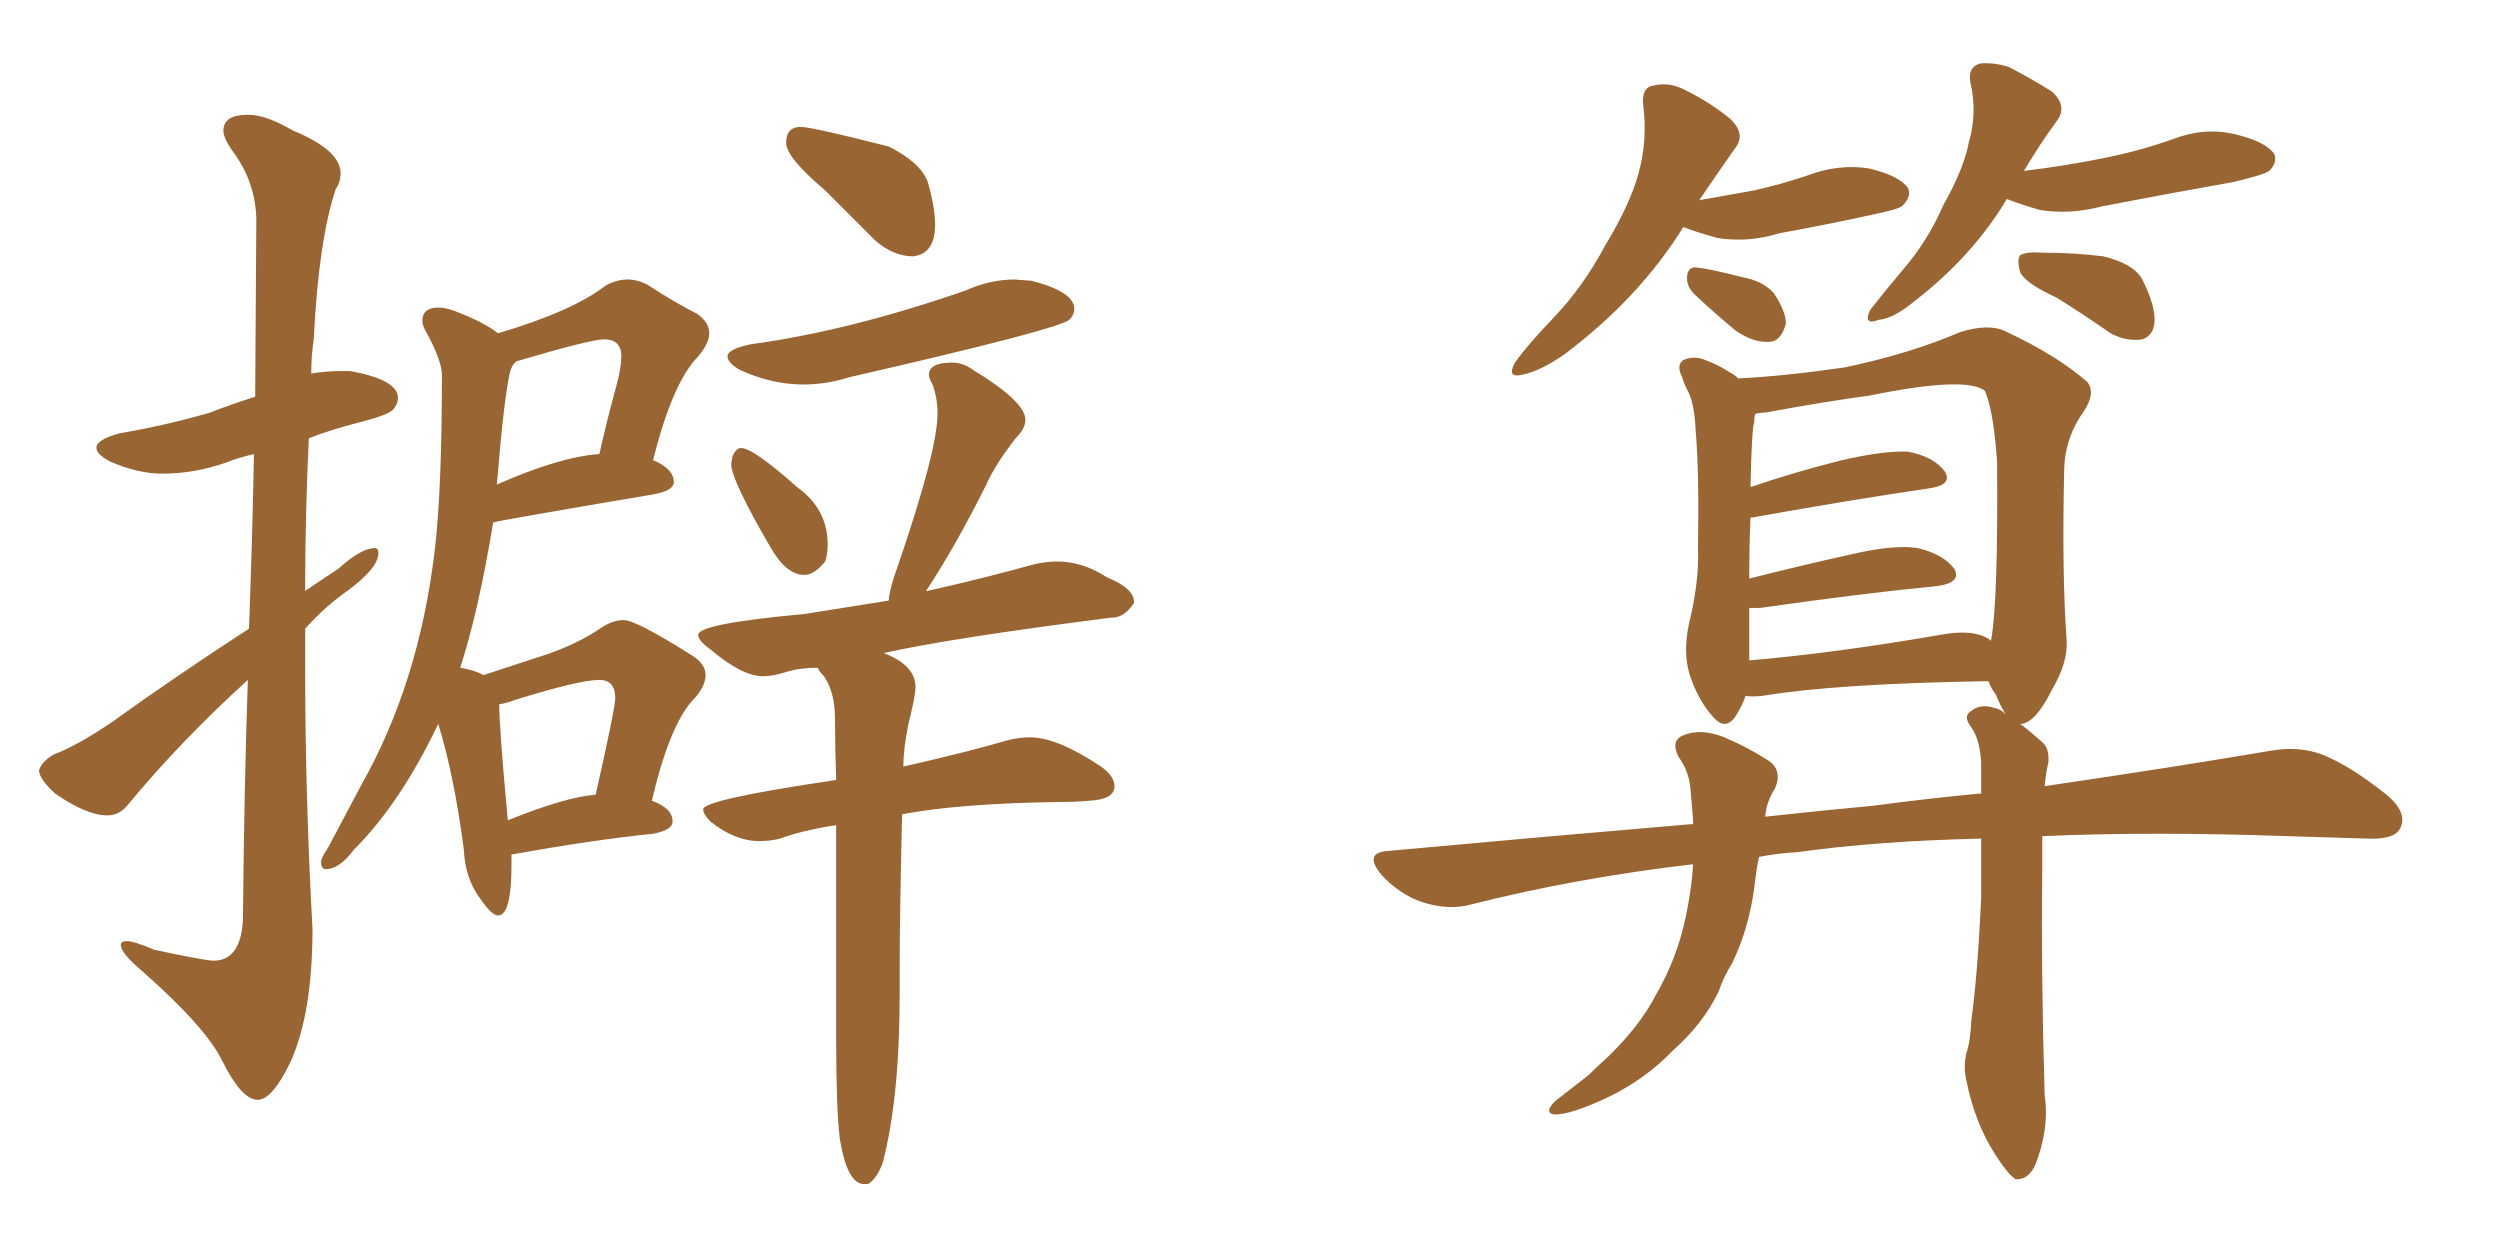 <svg xmlns="http://www.w3.org/2000/svg" xmlns:xlink="http://www.w3.org/1999/xlink" width="300" height="150"><path fill="#996633" padding="10" d="M30.91 131.98L30.91 131.98Q29.00 131.98 26.66 127.29L26.66 127.29Q24.76 123.34 17.14 116.60L17.14 116.60Q14.50 114.40 14.50 113.38L14.50 113.38Q14.50 112.94 15.23 112.94L15.23 112.94Q16.11 112.94 18.46 113.96L18.46 113.96Q24.61 115.28 25.63 115.28L25.63 115.28Q28.86 115.28 29.15 110.45L29.15 110.45Q29.30 94.34 29.74 81.59L29.74 81.59Q21.68 88.92 15.38 96.53L15.38 96.53Q14.36 97.85 12.89 97.85L12.89 97.85Q10.40 97.85 6.59 95.21L6.59 95.21Q4.69 93.46 4.69 92.43L4.69 92.43Q4.98 91.41 6.45 90.53L6.45 90.53Q9.23 89.50 13.33 86.72L13.33 86.72Q21.09 81.15 29.88 75.44L29.88 75.44Q30.32 63.43 30.47 54.49L30.47 54.49Q28.56 54.93 27.10 55.52L27.10 55.52Q23.29 56.84 19.48 56.84L19.48 56.84Q16.55 56.84 13.18 55.37L13.18 55.37Q11.57 54.49 11.57 53.76L11.57 53.76Q11.57 52.73 14.36 52.00L14.36 52.00Q20.21 50.98 25.20 49.51L25.20 49.51Q27.83 48.49 30.62 47.61L30.62 47.61L30.76 26.22Q30.62 21.68 27.83 18.02L27.83 18.02Q26.81 16.55 26.81 15.67L26.81 15.67Q26.81 13.77 29.74 13.77L29.74 13.77Q31.93 13.77 35.16 15.67L35.16 15.67Q40.87 18.02 40.87 20.80L40.87 20.80Q40.87 21.83 40.28 22.71L40.28 22.71Q38.23 28.86 37.65 40.72L37.65 40.72Q37.35 42.63 37.35 44.82L37.35 44.82Q39.11 44.53 40.87 44.53L40.87 44.53L42.04 44.53Q47.75 45.56 47.75 47.75L47.75 47.75Q47.75 48.49 47.17 49.15Q46.58 49.80 43.14 50.68Q39.70 51.56 37.06 52.59L37.06 52.59Q36.62 61.67 36.62 70.90L36.62 70.90L40.58 68.26Q43.36 65.77 44.97 65.77L44.97 65.77Q45.41 65.77 45.41 66.36L45.41 66.36Q45.41 68.12 41.89 70.75L41.89 70.75Q38.96 72.80 36.62 75.44L36.62 75.44L36.62 79.98Q36.62 95.65 37.50 111.47L37.50 111.47Q37.50 121.58 34.86 127.44L34.86 127.44Q32.67 131.98 30.91 131.98ZM109.57 30.76L109.57 30.76Q107.23 30.76 105.03 28.86L105.03 28.86L99.02 22.85Q94.34 18.90 94.34 17.14L94.34 17.14Q94.34 15.23 96.09 15.23L96.09 15.23Q97.41 15.23 106.64 17.58L106.64 17.58Q110.45 19.48 111.33 21.83L111.33 21.83Q112.21 24.90 112.21 26.95L112.21 26.95Q112.21 30.47 109.57 30.76ZM96.39 46.14L96.39 46.14Q92.58 46.14 88.77 44.38L88.77 44.38Q87.30 43.51 87.30 42.77L87.30 42.77Q87.30 41.89 90.09 41.31L90.09 41.31Q101.95 39.70 115.87 34.86L115.87 34.86Q118.80 33.54 121.73 33.54L121.73 33.54L123.78 33.69Q128.91 35.01 128.91 37.06L128.91 37.06Q128.91 37.79 128.32 38.38L128.32 38.38Q126.86 39.55 101.95 45.26L101.95 45.26Q99.17 46.14 96.39 46.14ZM96.53 68.99L96.53 68.99Q94.34 68.99 92.43 65.63L92.43 65.63Q87.74 57.57 87.74 55.66L87.74 55.66L87.89 54.79Q88.33 53.76 88.92 53.76L88.92 53.76Q90.38 53.76 95.65 58.45L95.65 58.45Q99.32 61.08 99.32 65.33L99.32 65.33Q99.32 66.50 99.02 67.38L99.02 67.38Q97.71 68.99 96.53 68.99ZM59.77 109.86L59.77 109.86Q59.03 109.86 57.71 107.96L57.71 107.96Q55.81 105.47 55.66 101.95L55.66 101.95Q54.49 93.02 52.59 86.87L52.59 86.87Q48.05 96.39 42.48 101.95L42.48 101.95Q40.72 104.30 39.11 104.30L39.11 104.30Q38.53 104.30 38.53 103.42L38.53 103.42Q38.53 103.27 38.67 102.91Q38.82 102.54 39.40 101.66L39.40 101.66L43.36 94.19Q50.24 82.03 52.15 66.21L52.15 66.21Q53.03 59.03 53.03 44.82L53.03 44.82Q52.88 42.92 50.98 39.55L50.98 39.55Q50.68 38.96 50.68 38.53L50.68 38.53Q50.68 36.91 52.59 36.91L52.59 36.91Q53.76 36.91 55.37 37.65L55.37 37.65Q58.01 38.67 59.77 39.99L59.77 39.99Q68.70 37.35 72.66 34.28L72.66 34.28Q73.97 33.54 75.29 33.54L75.29 33.54Q76.46 33.54 77.64 34.13L77.64 34.13Q81.01 36.33 83.64 37.65L83.64 37.65Q85.11 38.67 85.11 39.99L85.11 39.99Q85.11 41.16 83.79 42.77L83.79 42.77Q80.71 45.85 78.37 55.22L78.37 55.22Q80.86 56.25 80.86 57.86L80.86 57.86Q80.86 58.89 78.37 59.33L78.37 59.33Q59.33 62.55 59.18 62.70L59.18 62.70Q57.42 73.39 55.22 80.13L55.22 80.13Q56.98 80.42 58.01 81.01L58.01 81.01L65.63 78.52Q69.43 77.20 72.22 75.29L72.22 75.29Q73.54 74.41 74.85 74.41L74.85 74.41Q76.32 74.41 83.06 78.66L83.06 78.66Q84.67 79.69 84.67 81.01L84.67 81.01Q84.67 82.32 83.35 83.79L83.35 83.79Q80.42 86.72 78.22 96.09L78.22 96.09Q80.71 96.97 80.71 98.58L80.71 98.58Q80.71 99.61 78.37 100.05L78.37 100.05Q71.19 100.78 61.38 102.54L61.38 102.54L61.38 103.71Q61.38 109.86 59.77 109.86ZM59.62 58.15L59.62 58.15Q67.24 54.79 71.92 54.49L71.92 54.49Q72.95 49.95 73.97 46.29L73.97 46.29Q74.56 44.09 74.56 42.77L74.56 42.77Q74.56 40.72 72.51 40.72L72.51 40.72Q70.90 40.72 61.96 43.36L61.96 43.36Q61.52 43.65 61.23 44.53L61.23 44.53Q60.50 47.46 59.62 58.15ZM60.94 98.44L60.94 98.44Q67.82 95.65 71.48 95.36L71.48 95.36Q73.83 84.96 73.83 83.79L73.83 83.79Q73.83 81.59 71.92 81.59L71.92 81.59Q69.58 81.59 61.96 83.94L61.96 83.94Q60.79 84.38 59.91 84.52L59.91 84.52Q59.91 87.45 60.94 98.44ZM104.15 142.09L104.15 142.09L103.71 142.09Q101.66 142.09 100.78 136.67L100.78 136.67Q100.34 133.15 100.34 124.51L100.34 124.51L100.34 99.02Q96.39 99.61 93.60 100.63L93.60 100.63Q92.43 100.93 91.11 100.93L91.11 100.93Q88.18 100.93 85.25 98.58L85.25 98.58Q84.38 97.71 84.38 97.12L84.38 97.12Q84.38 95.95 100.34 93.60L100.34 93.60Q100.20 89.50 100.20 86.28Q100.20 83.06 98.88 81.15L98.88 81.15Q98.29 80.57 98.14 80.13L98.14 80.13Q95.95 80.13 94.34 80.64Q92.72 81.15 91.55 81.15L91.55 81.15Q89.06 81.15 85.25 77.93L85.25 77.93Q83.79 76.90 83.79 76.17L83.79 76.17Q83.79 74.85 96.53 73.68L96.53 73.68L106.64 72.07Q106.79 70.46 107.67 68.12L107.67 68.12Q112.50 54.05 112.50 49.66L112.50 49.66Q112.50 47.75 111.91 46.14L111.91 46.14Q111.47 45.41 111.47 44.97L111.47 44.97Q111.47 43.51 114.26 43.51L114.26 43.51Q115.58 43.51 116.75 44.38L116.75 44.38Q123.05 48.19 123.05 50.39L123.05 50.39Q123.05 51.42 121.88 52.59L121.88 52.59Q119.38 55.81 118.36 58.15L118.36 58.15Q114.55 65.77 111.04 71.04L111.04 71.04Q111.04 70.90 111.33 70.90L111.33 70.90Q117.92 69.43 124.22 67.68L124.22 67.68Q125.68 67.38 126.86 67.38L126.86 67.38Q129.93 67.38 132.86 69.29L132.86 69.29Q136.08 70.61 136.08 72.22L136.08 72.22L136.08 72.36Q134.91 74.12 133.45 74.12L133.45 74.12L133.30 74.12Q113.82 76.61 106.05 78.37L106.05 78.37Q109.86 79.83 109.86 82.47L109.86 82.47Q109.86 83.50 108.98 87.01L108.98 87.01Q108.40 89.94 108.40 91.99L108.40 91.99Q116.16 90.23 121.14 88.77L121.14 88.77Q122.46 88.48 123.63 88.48L123.63 88.48Q126.86 88.48 132.13 91.99L132.13 91.99Q133.74 93.16 133.74 94.34L133.74 94.34Q133.74 95.95 130.66 96.09L130.66 96.09Q129.05 96.24 127.29 96.24L127.29 96.24Q115.28 96.39 108.25 97.71L108.25 97.71Q107.96 110.16 107.96 116.02L107.96 116.02L107.96 119.24Q107.96 131.84 105.91 139.60L105.91 139.60Q105.18 141.50 104.15 142.09ZM202.00 27.25L202.00 27.25Q196.73 35.74 187.79 42.48L187.79 42.48Q184.86 44.53 182.67 44.97L182.67 44.97Q180.76 45.41 181.79 43.51L181.79 43.51Q183.25 41.46 186.33 38.23L186.33 38.23Q189.99 34.42 192.63 29.44L192.63 29.44Q195.56 24.61 196.58 20.95L196.58 20.95Q197.75 16.85 197.17 12.45L197.17 12.45Q197.02 10.40 198.49 10.25L198.49 10.25Q200.39 9.81 202.29 10.84L202.29 10.84Q205.22 12.30 207.57 14.21L207.57 14.21Q209.62 16.11 208.15 17.87L208.15 17.87Q206.10 20.80 203.91 24.02L203.91 24.02Q207.28 23.44 210.50 22.85L210.50 22.85Q213.72 22.12 216.80 21.09L216.80 21.09Q220.61 19.63 224.27 20.21L224.27 20.21Q227.93 21.09 228.96 22.56L228.96 22.56Q229.39 23.58 228.37 24.61L228.37 24.61Q228.08 25.05 225.29 25.63L225.29 25.63Q219.29 26.95 213.57 27.98L213.57 27.98Q209.77 29.15 206.10 28.56L206.10 28.56Q203.47 27.83 202.00 27.25ZM203.32 35.30L203.32 35.30Q202.44 34.42 202.44 33.40L202.44 33.40Q202.44 32.08 203.47 32.08L203.47 32.08Q205.08 32.23 209.03 33.25L209.03 33.25Q211.52 33.69 212.84 35.16L212.84 35.16Q214.31 37.35 214.31 38.82L214.31 38.82Q213.72 41.02 212.26 41.02L212.26 41.02Q210.50 41.16 208.30 39.70L208.30 39.70Q205.66 37.50 203.32 35.30ZM240.82 23.88L240.82 23.88Q236.72 30.76 229.69 36.18L229.69 36.18Q227.20 38.23 225.44 38.38L225.44 38.38Q223.54 39.11 224.41 37.21L224.41 37.21Q225.88 35.30 228.22 32.52L228.22 32.52Q231.30 29.00 233.20 24.61L233.20 24.61Q235.69 20.21 236.28 16.99L236.28 16.99Q237.30 13.48 236.43 9.81L236.43 9.81Q236.13 8.06 237.60 7.62L237.60 7.62Q239.36 7.47 241.11 8.06L241.11 8.06Q243.90 9.52 246.24 10.99L246.24 10.99Q248.14 12.74 246.83 14.50L246.83 14.50Q244.78 17.29 242.87 20.51L242.87 20.51Q247.71 19.92 252.10 19.04L252.10 19.04Q256.64 18.16 260.74 16.70L260.74 16.70Q264.55 15.23 268.21 16.11L268.21 16.11Q271.88 16.99 272.90 18.46L272.90 18.46Q273.34 19.48 272.31 20.51L272.31 20.51Q271.73 20.95 268.07 21.83L268.07 21.83Q259.86 23.29 252.25 24.76L252.25 24.76Q248.44 25.78 244.78 25.20L244.78 25.20Q242.29 24.46 240.82 23.88ZM246.83 35.74L246.83 35.74Q243.02 33.98 242.43 32.67L242.43 32.67Q241.99 31.20 242.43 30.62L242.43 30.62Q243.16 30.18 245.07 30.32L245.07 30.32Q248.88 30.32 252.39 30.76L252.39 30.76Q256.05 31.64 257.08 33.54L257.08 33.54Q258.69 36.77 258.54 38.67L258.54 38.67Q258.40 40.28 257.08 40.72L257.08 40.72Q255.18 41.02 253.27 39.99L253.27 39.99Q249.90 37.65 246.83 35.74ZM237.74 100.63L237.74 100.63Q225.15 100.93 215.77 102.25L215.77 102.25Q213.28 102.39 211.08 102.83L211.08 102.83Q210.79 104.15 210.64 105.47L210.64 105.47Q210.06 111.04 207.86 115.58L207.86 115.58Q206.84 117.19 206.25 118.95L206.25 118.95Q204.35 122.90 200.68 126.12L200.68 126.12Q197.46 129.49 192.92 131.69L192.92 131.69Q188.53 133.74 186.62 133.74L186.62 133.74Q185.16 133.59 186.62 132.13L186.62 132.13Q188.67 130.52 190.58 129.05L190.58 129.05Q191.75 127.88 192.77 127.00L192.77 127.00Q196.73 123.19 198.63 119.53L198.63 119.53Q201.27 114.99 202.29 110.01L202.29 110.01Q203.03 106.49 203.17 103.71L203.17 103.71Q189.26 105.32 176.51 108.54L176.51 108.54Q173.88 109.28 170.65 108.25L170.65 108.25Q168.02 107.37 165.82 105.03L165.82 105.03Q163.48 102.25 166.70 102.10L166.70 102.10Q185.89 100.34 203.17 98.88L203.17 98.88Q203.17 98.58 203.17 98.44L203.17 98.44Q203.03 96.68 202.88 94.92L202.88 94.92Q202.73 92.58 201.42 90.82L201.42 90.82Q200.39 88.77 202.15 88.18L202.15 88.18Q204.49 87.30 207.57 88.77L207.57 88.77Q209.62 89.65 211.96 91.11L211.96 91.11Q214.01 92.29 212.99 94.63L212.99 94.63Q211.96 96.24 211.82 98.00L211.82 98.00Q218.55 97.27 224.85 96.68L224.85 96.68Q231.45 95.80 237.74 95.21L237.74 95.21Q237.74 93.02 237.74 91.55L237.74 91.55Q237.60 88.77 236.57 87.30L236.57 87.30Q235.55 85.99 236.43 85.40L236.43 85.40Q237.60 84.38 239.36 84.96L239.36 84.96Q240.09 85.11 240.67 85.69L240.67 85.69Q240.09 84.81 239.50 83.35L239.50 83.35Q238.77 82.32 238.62 81.74L238.62 81.74Q220.31 82.03 211.52 83.50L211.52 83.50Q210.06 83.64 209.47 83.50L209.47 83.50Q209.03 84.81 208.15 86.13L208.15 86.13Q206.98 87.60 205.66 86.13L205.66 86.13Q203.76 84.08 202.73 80.86L202.73 80.86Q201.86 77.93 202.88 73.97L202.88 73.97Q203.91 69.43 203.76 65.77L203.76 65.77Q203.91 56.54 203.47 51.56L203.47 51.56Q203.32 48.19 202.44 46.73L202.44 46.73Q202.00 45.85 201.86 45.26L201.86 45.26Q201.12 43.80 202.00 43.21L202.00 43.21Q203.32 42.63 204.64 43.21L204.64 43.21Q206.25 43.80 207.57 44.68L207.57 44.68Q208.15 44.97 208.59 45.41L208.59 45.41Q214.31 45.12 221.34 44.09L221.34 44.09Q229.10 42.48 235.25 39.84L235.25 39.84Q238.62 38.82 240.53 39.70L240.53 39.70Q246.83 42.63 250.49 45.85L250.49 45.85Q251.51 47.17 250.05 49.37L250.05 49.37Q247.85 52.44 247.71 56.10L247.71 56.10Q247.41 68.85 248.00 76.90L248.00 76.90L248.00 76.90Q248.14 79.54 246.24 82.76L246.24 82.76Q244.19 86.87 242.43 86.87L242.43 86.87Q243.60 87.74 245.07 89.06L245.07 89.06Q245.95 89.79 245.80 91.55L245.80 91.55Q245.51 92.58 245.36 94.34L245.36 94.34Q261.33 91.99 272.46 90.09L272.46 90.09Q275.83 89.50 278.61 90.53L278.61 90.53Q281.98 91.85 286.38 95.36L286.38 95.36Q289.01 97.56 287.99 99.46L287.99 99.46Q287.26 100.78 284.03 100.63L284.03 100.63Q279.49 100.49 274.51 100.34L274.51 100.34Q258.25 99.76 245.07 100.34L245.07 100.34Q245.07 102.25 245.07 104.59L245.07 104.59Q244.92 116.75 245.36 131.40L245.36 131.40Q245.95 135.50 244.19 139.89L244.19 139.89Q243.31 141.65 241.85 141.50L241.85 141.50Q240.82 140.77 239.36 138.43L239.36 138.43Q237.01 134.77 235.99 129.79L235.99 129.79Q235.55 128.03 235.99 126.27L235.99 126.27Q236.43 125.10 236.57 122.31L236.57 122.31Q237.30 117.19 237.74 107.81L237.74 107.81Q237.74 103.86 237.74 100.63ZM238.77 76.76L238.77 76.76L238.77 76.76Q238.77 76.76 238.92 76.90L238.92 76.90Q239.79 72.22 239.65 55.37L239.65 55.37Q239.21 49.22 238.18 46.88L238.18 46.88L238.18 46.88Q235.84 45.12 224.41 47.46L224.41 47.46Q218.99 48.19 211.82 49.51L211.82 49.51Q211.23 49.51 210.64 49.66L210.64 49.66Q210.50 50.10 210.50 50.68L210.50 50.68Q210.21 51.42 210.06 58.45L210.06 58.45Q215.19 56.69 221.04 55.22L221.04 55.22Q226.17 54.05 228.96 54.20L228.96 54.20Q232.03 54.79 233.35 56.54L233.35 56.54Q234.38 58.15 231.59 58.59L231.59 58.59Q222.51 59.91 210.21 62.11L210.21 62.11Q210.21 62.11 210.06 62.11L210.06 62.11Q209.91 65.33 209.91 69.43L209.91 69.43Q215.63 67.97 222.22 66.50L222.22 66.50Q227.34 65.33 230.13 65.77L230.13 65.77Q233.20 66.50 234.52 68.26L234.52 68.26Q235.40 69.87 232.62 70.31L232.62 70.31Q223.54 71.19 211.23 72.95L211.23 72.95Q210.50 72.95 209.91 72.95L209.91 72.95Q209.91 74.27 209.91 75.73L209.91 75.73Q209.91 77.78 209.91 79.25L209.91 79.25Q220.17 78.37 232.91 76.17L232.91 76.17Q236.87 75.44 238.77 76.76Z"/></svg>